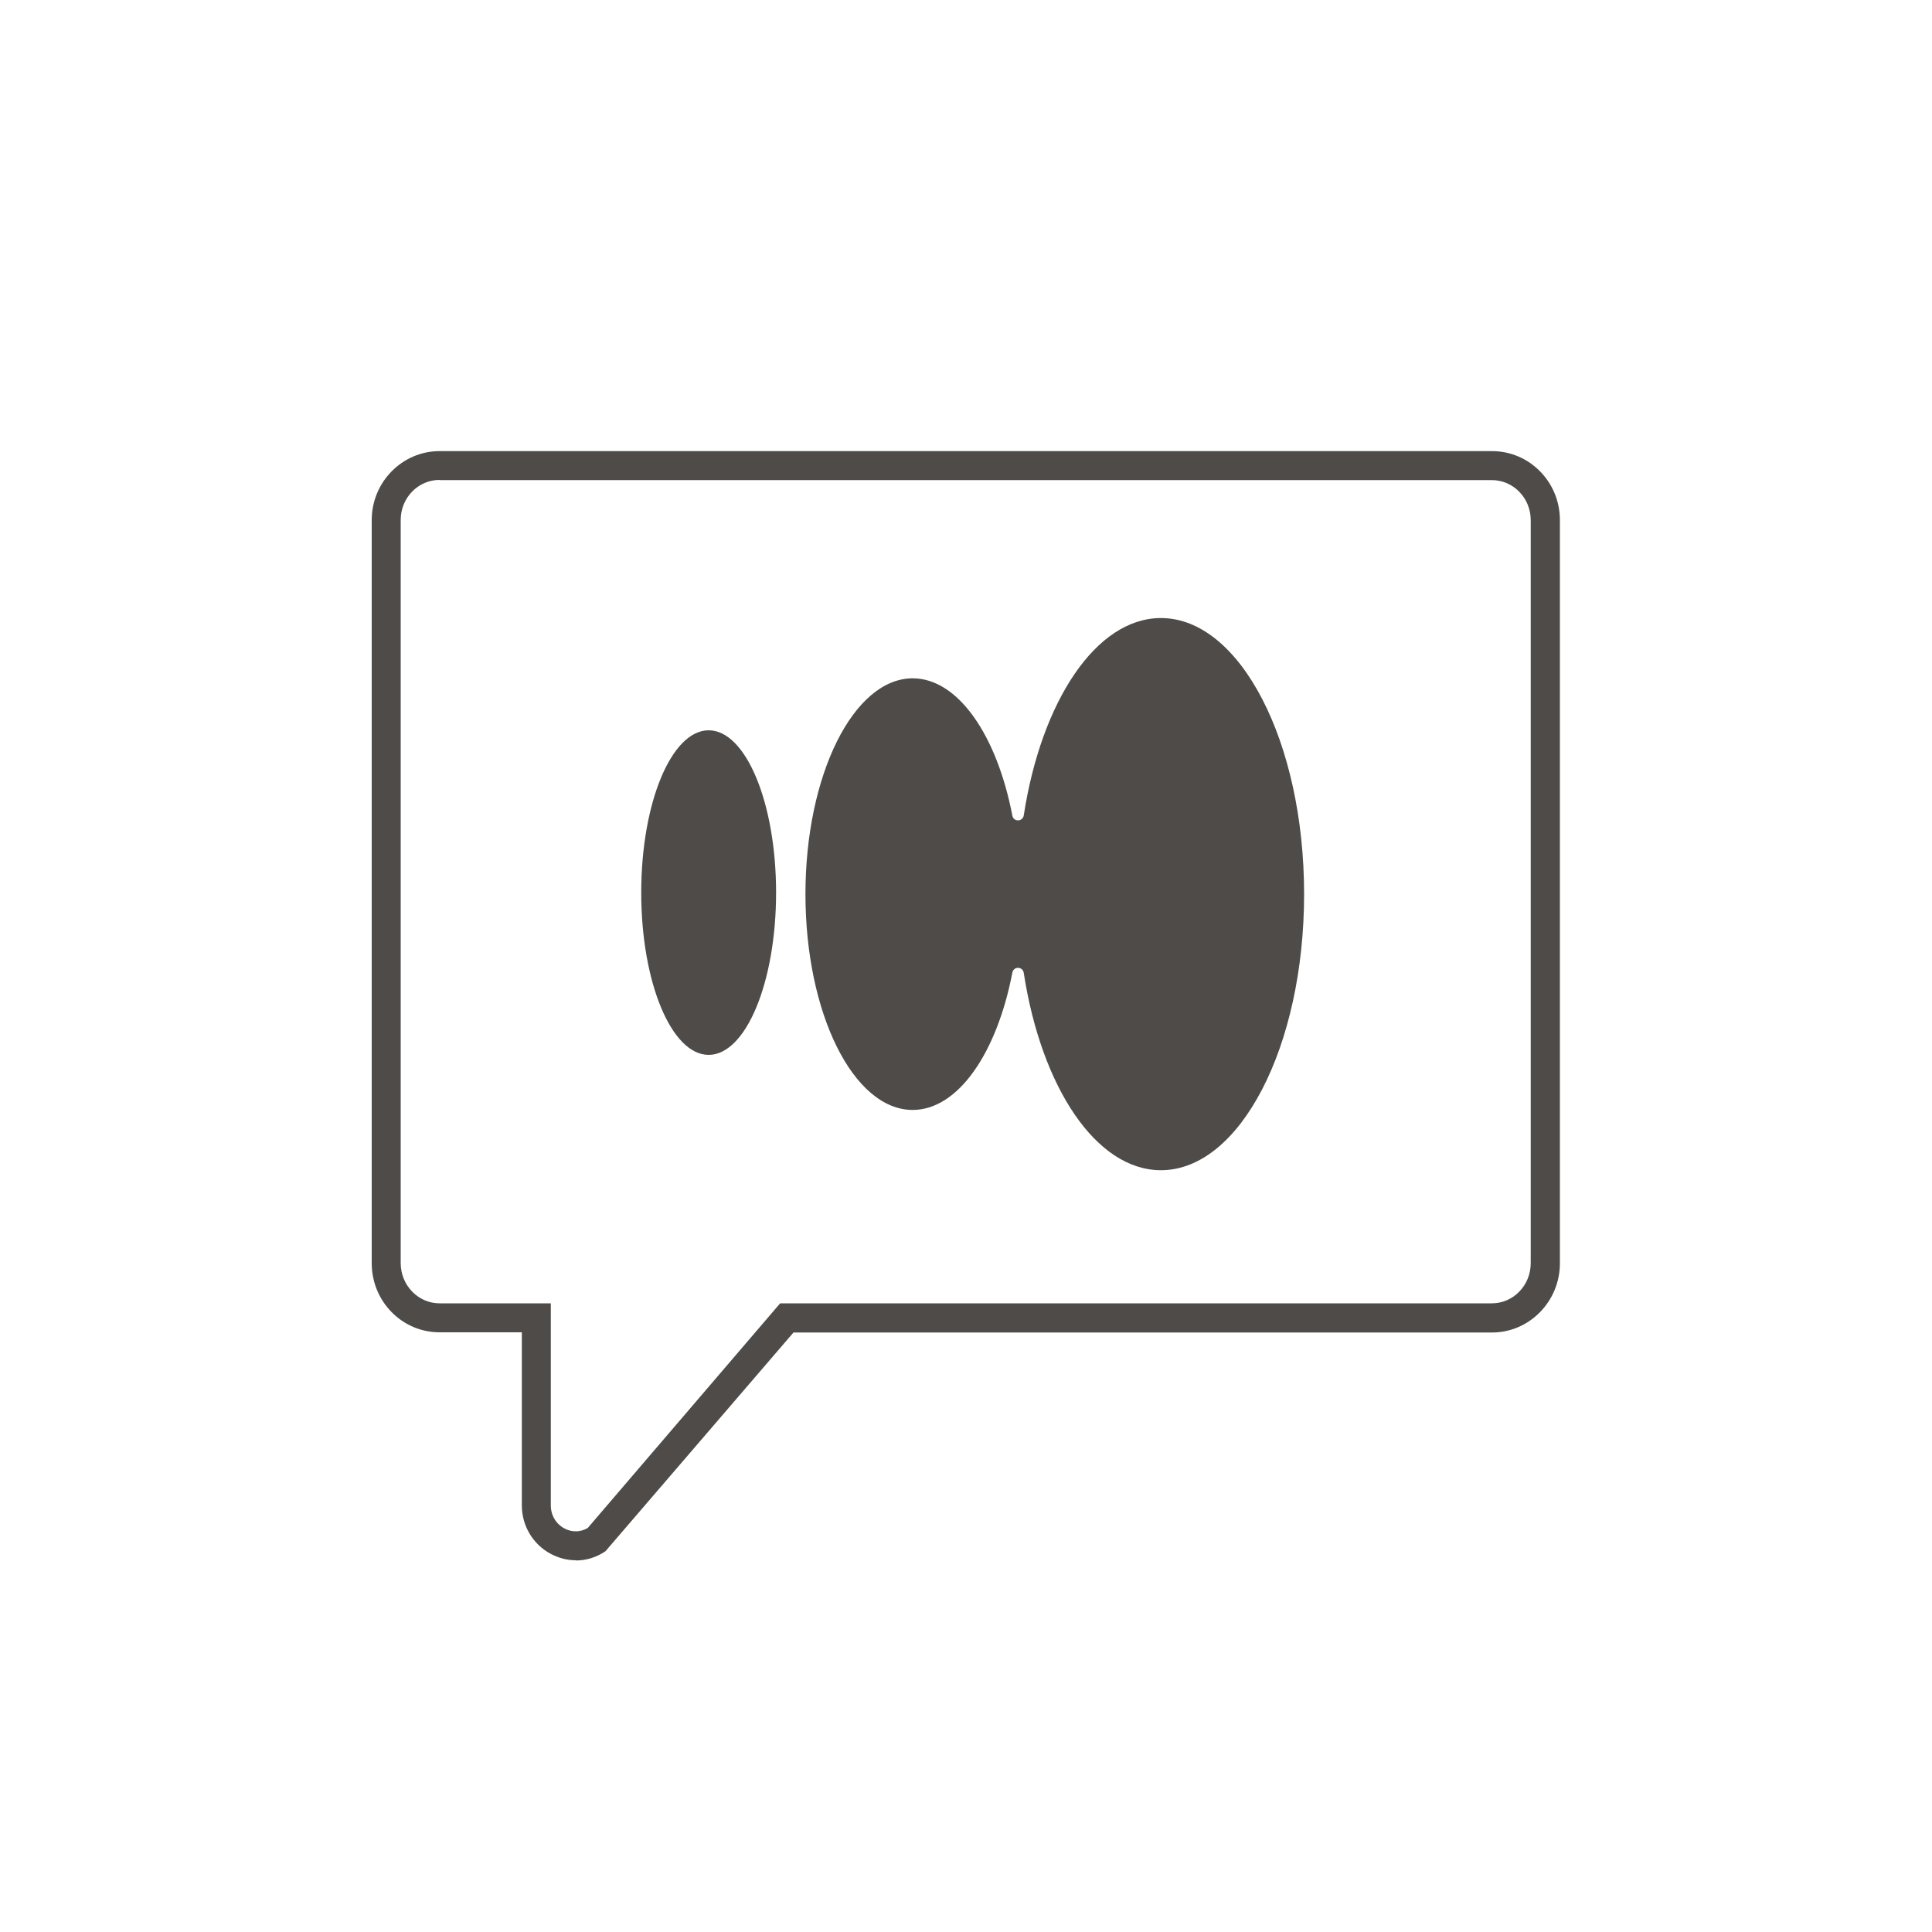 <svg width="100" height="100" viewBox="0 0 100 100" fill="none" xmlns="http://www.w3.org/2000/svg">
<g id="CoreElements/IllustrativeIcons">
<path id="Vector" d="M29.81 80.76C29.37 80.76 28.93 80.65 28.51 80.43C27.59 79.94 27.01 78.98 27.01 77.92V68.96H22.75C20.81 68.96 19.24 67.36 19.24 65.38V26.92C19.24 24.95 20.82 23.35 22.75 23.35H77.23C79.17 23.35 80.74 24.95 80.74 26.92V65.39C80.74 67.36 79.16 68.97 77.23 68.97H41.07L31.34 80.29C30.87 80.61 30.34 80.77 29.8 80.77L29.81 80.76ZM22.75 24.84C21.64 24.84 20.74 25.77 20.74 26.91V65.38C20.74 66.52 21.64 67.46 22.75 67.46H28.51V77.92C28.51 78.43 28.77 78.87 29.21 79.11C29.6 79.32 30.04 79.31 30.42 79.09L40.38 67.46H77.22C78.33 67.46 79.23 66.53 79.23 65.38V26.92C79.23 25.78 78.33 24.85 77.22 24.85H22.75V24.84Z" fill="#4E4B48"/>
<g id="Group">
<path id="Vector_2" d="M36.68 54.6C38.607 54.6 40.17 50.839 40.17 46.2C40.17 41.561 38.607 37.8 36.68 37.8C34.752 37.8 33.19 41.561 33.19 46.2C33.19 50.839 34.752 54.6 36.68 54.6Z" fill="#4E4B48"/>
<path id="Vector_3" d="M60.09 31.99C56.73 31.99 53.9 36.3 52.99 42.2C52.94 42.54 52.46 42.55 52.4 42.22C51.6 38.06 49.59 35.11 47.24 35.11C44.18 35.11 41.69 40.11 41.69 46.28C41.69 52.45 44.17 57.45 47.24 57.45C49.59 57.45 51.6 54.5 52.4 50.34C52.47 50 52.94 50.02 52.99 50.36C53.9 56.27 56.73 60.57 60.09 60.57C64.18 60.57 67.5 54.17 67.5 46.28C67.5 38.39 64.18 31.99 60.09 31.99V31.99Z" fill="#4E4B48"/>
</g>
</g>
</svg>
